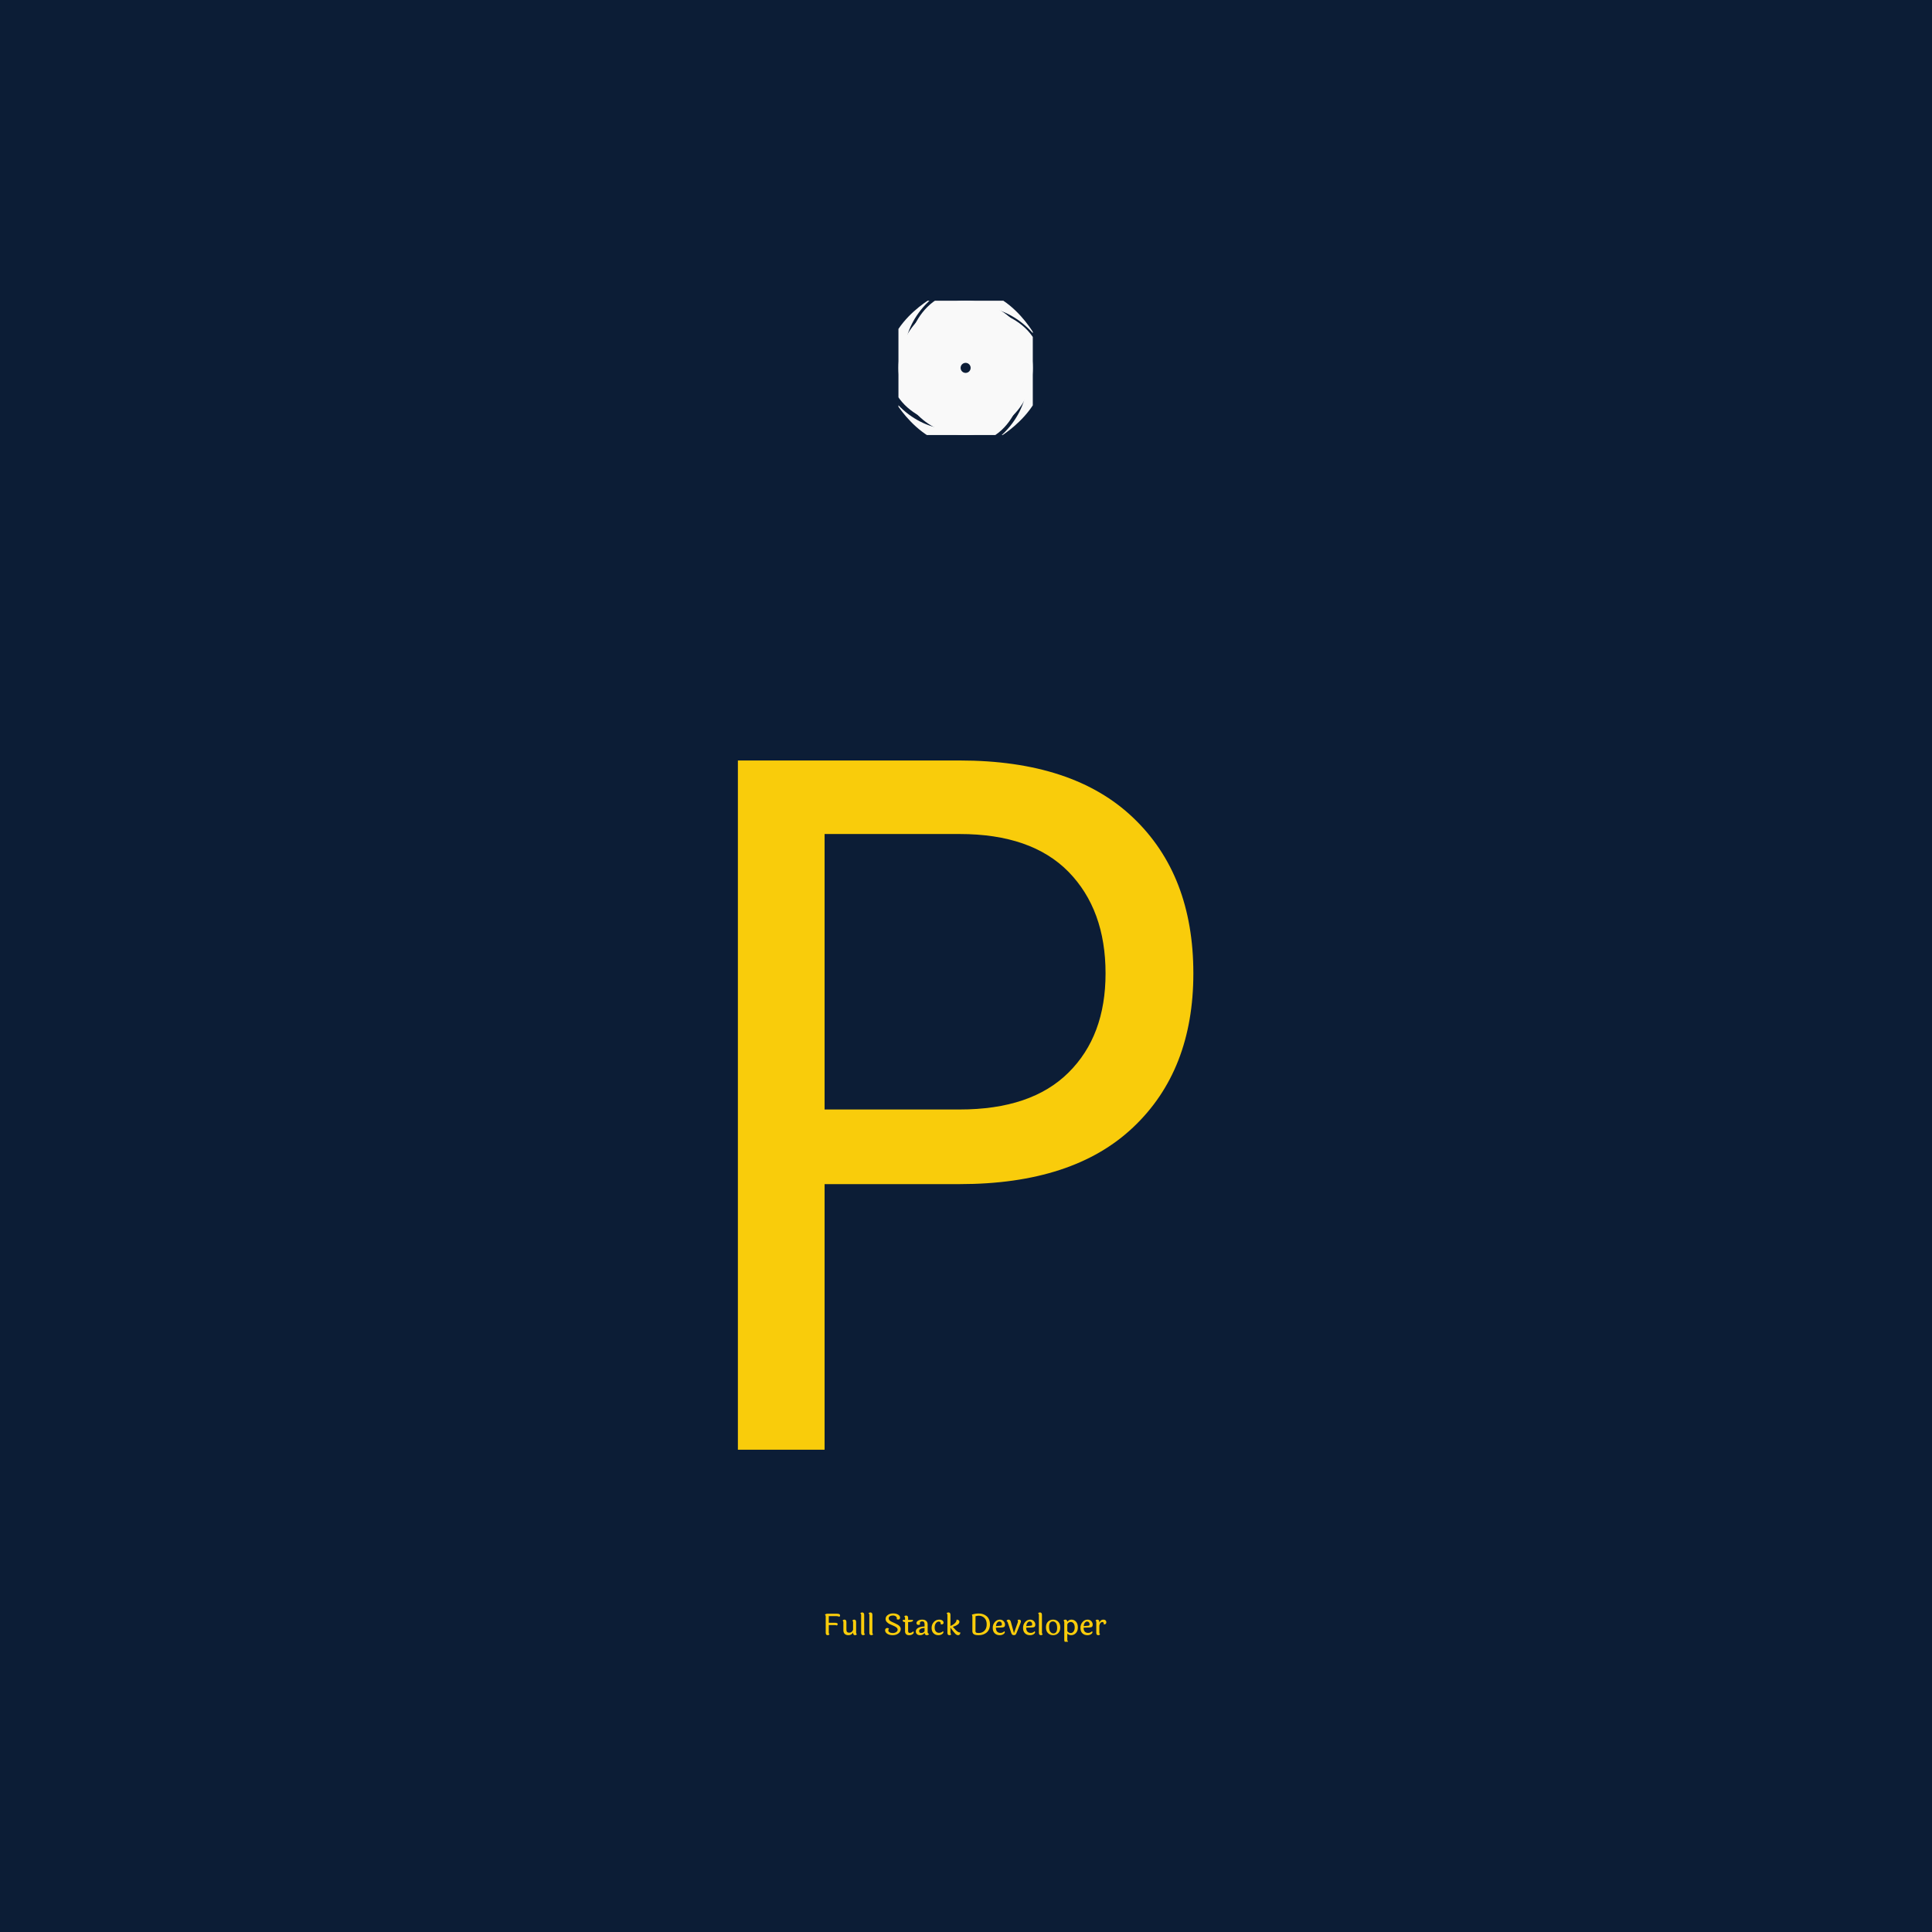 <svg xmlns="http://www.w3.org/2000/svg" version="1.1" xmlns:xlink="http://www.w3.org/1999/xlink" xmlns:svgjs="http://svgjs.dev/svgjs" width="1000" height="1000" viewBox="0 0 1000 1000"><rect width="1000" height="1000" fill="#0c1d36"></rect><g transform="matrix(0.236,0,0,0.236,381.802,150.293)"><svg viewBox="0 0 84 249" data-background-color="#0c1d36" preserveAspectRatio="xMidYMid meet" height="2964" width="1000" xmlns="http://www.w3.org/2000/svg" xmlns:xlink="http://www.w3.org/1999/xlink"><g id="tight-bounds" transform="matrix(1,0,0,1,0.041,1.904)"><svg viewBox="0 0 83.919 247.2" height="247.2" width="83.919"><g><svg viewBox="0 0 162.347 478.226" height="247.2" width="83.919"><g transform="matrix(1,0,0,1,0,163.884)"><svg viewBox="0 0 162.347 314.342" height="314.342" width="162.347"><g id="textblocktransform"><svg viewBox="0 0 162.347 314.342" height="314.342" width="162.347" id="textblock"><g><svg viewBox="0 0 162.347 245.672" height="245.672" width="162.347"><g transform="matrix(1,0,0,1,0,0)"><svg width="162.347" viewBox="4.95 -31.4 20.75 31.4" height="245.672" data-palette-color="#f9cc0b"><path d="M8.9 0L4.95 0 4.95-31.4 15.05-31.4Q20.23-31.4 22.96-28.79 25.7-26.18 25.7-21.7L25.7-21.7Q25.7-17.28 22.96-14.69 20.23-12.1 15.05-12.1L15.05-12.1 8.9-12.1 8.9 0ZM8.9-28.05L8.9-15.5 15.05-15.5Q18.32-15.5 20.01-17.18 21.7-18.85 21.7-21.7L21.7-21.7Q21.7-24.6 20.01-26.33 18.32-28.05 15.05-28.05L15.05-28.05 8.9-28.05Z" opacity="1" transform="matrix(1,0,0,1,0,0)" fill="#f9cc0b" class="undefined-text-0" data-fill-palette-color="primary" id="text-0"></path></svg></g></svg></g><g transform="matrix(1,0,0,1,31.008,303.67)"><svg viewBox="0 0 100.331 10.673" height="10.673" width="100.331"><g transform="matrix(1,0,0,1,0,0)"><svg width="100.331" viewBox="4.2 -38.35 479.85 51.05" height="10.673" data-palette-color="#f9cc0b"><path d="M8.35-36.15L8.35-36.15 24.6-36.15Q30.1-36.15 30.1-33.35L30.1-33.35Q30.1-31.65 28.6-30.9L28.6-30.9Q27-32.05 23.8-32.05L23.8-32.05 10.85-32.05 10.85-20.75 20.35-20.75Q23.45-20.75 24.75-20.23 26.05-19.7 26.05-18.35 26.05-17 24.7-16.15L24.7-16.15Q23.3-16.8 19.9-16.8L19.9-16.8 10.85-16.8 10.85-3.7Q10.85-1.85 12.2-1.3L12.2-1.3Q10.9 0.45 9 0.45L9 0.45Q5.6 0.45 5.6-3.75L5.6-3.75 5.6-31.8Q5.6-33.6 4.2-34.2L4.2-34.2Q5.6-36.15 8.35-36.15ZM57.45-21.85L57.45-21.85 57.45-3.7Q57.45-1.9 58.85-1.3L58.85-1.3Q57.55 0.45 55.65 0.45L55.65 0.45Q52.25 0.45 52.25-3.75L52.25-3.75 52.25-4.1Q49.55 0.45 44.4 0.45L44.4 0.45Q40.25 0.45 37.97-1.73 35.7-3.9 35.7-8.25L35.7-8.25 35.7-21.9Q35.7-23.65 34.3-24.35L34.3-24.35Q35.6-26.1 37.5-26.1L37.5-26.1Q40.9-26.1 40.9-21.85L40.9-21.85 40.9-8.65Q40.9-3.8 45.75-3.8L45.75-3.8Q47.95-3.8 49.65-5.08 51.35-6.35 52.25-8.75L52.25-8.75 52.25-21.9Q52.25-23.65 50.85-24.35L50.85-24.35Q52.25-26.1 54.05-26.1L54.05-26.1Q57.45-26.1 57.45-21.85ZM71.19-34.15L71.19-34.15 71.19-3.7Q71.19-1.9 72.59-1.3L72.59-1.3Q71.3 0.45 69.39 0.45L69.39 0.45Q66 0.45 66-3.75L66-3.75 66-34.2Q66-35.95 64.59-36.65L64.59-36.65Q65.8-38.35 67.8-38.35L67.8-38.35Q71.19-38.35 71.19-34.15ZM85.19-34.15L85.19-34.15 85.19-3.7Q85.19-1.9 86.59-1.3L86.59-1.3Q85.29 0.45 83.39 0.45L83.39 0.45Q79.99 0.45 79.99-3.75L79.99-3.75 79.99-34.2Q79.99-35.95 78.59-36.65L78.59-36.65Q79.79-38.35 81.79-38.35L81.79-38.35Q85.19-38.35 85.19-34.15ZM132.39-29.55L132.39-29.55Q132.39-28 131.51-27.1 130.64-26.2 129.34-26.2 128.04-26.2 126.64-26.9L126.64-26.9Q126.94-27.8 126.94-28.55L126.94-28.55Q126.94-30.25 125.14-31.68 123.34-33.1 120.11-33.1 116.89-33.1 114.94-31.78 112.99-30.45 112.99-28.4 112.99-26.35 114.51-24.85 116.04-23.35 118.31-22.35 120.59-21.35 123.24-20.08 125.89-18.8 128.16-17.57 130.44-16.35 131.96-14.4 133.49-12.45 133.49-10.1L133.49-10.1Q133.49-5.55 129.51-2.55 125.54 0.45 119.91 0.45 114.29 0.45 110.56-1.93 106.84-4.3 106.84-7.95L106.84-7.95Q106.84-9.7 107.91-10.78 108.99-11.85 110.66-11.85 112.34-11.85 113.49-10.55L113.49-10.55Q112.34-9.55 112.34-7.73 112.34-5.9 114.36-4.55 116.39-3.2 119.89-3.2 123.39-3.2 125.81-4.9 128.24-6.6 128.24-8.88 128.24-11.15 126.11-12.8 123.99-14.45 120.99-15.68 117.99-16.9 114.96-18.3 111.94-19.7 109.81-21.95 107.69-24.2 107.69-27.1L107.69-27.1Q107.69-31.35 111.44-34.02 115.19-36.7 120.41-36.7 125.64-36.7 129.01-34.63 132.39-32.55 132.39-29.55ZM146.69-21.95L146.09-21.95 146.09-6.8Q146.09-5 146.76-4.23 147.44-3.45 148.99-3.45L148.99-3.45Q152.03-3.45 154.59-6L154.59-6Q155.69-5.8 155.69-4.2 155.69-2.6 153.41-1.07 151.14 0.45 147.81 0.45 144.49 0.45 142.66-1.28 140.84-3 140.84-6.4L140.84-6.4 140.84-21.95Q138.78-22 137.84-22.63 136.89-23.25 136.89-24.25 136.89-25.25 137.64-25.8L137.64-25.8Q139.03-25.6 140.28-25.6L140.28-25.6 140.84-25.6 140.84-28.9Q140.84-30.7 139.44-31.3L139.44-31.3Q140.64-33.05 142.59-33.05L142.59-33.05Q146.09-33.05 146.09-28.85L146.09-28.85 146.09-25.6 154.19-25.6Q154.49-25.15 154.49-24.7L154.49-24.7Q154.49-21.95 146.69-21.95L146.69-21.95ZM164.88-6.5L164.88-6.5Q164.88-3.3 168.38-3.3 171.88-3.3 174.13-6.25L174.13-6.25 174.13-11.9Q169.38-11.65 167.13-10.18 164.88-8.7 164.88-6.5ZM179.38-17.75L179.38-17.75 179.38-5.05Q179.38-2.25 181.88-1.75L181.88-1.75Q180.63 0.45 178.03 0.45L178.03 0.45Q174.68 0.45 174.18-3.3L174.18-3.3Q171.28 0.45 166.43 0.45L166.43 0.45Q163.23 0.45 161.23-1.25 159.23-2.95 159.23-5.95L159.23-5.95Q159.23-9.65 163.03-11.93 166.83-14.2 174.13-14.4L174.13-14.4 174.13-17.9Q174.13-20.6 173.16-21.88 172.18-23.15 170.16-23.15 168.13-23.15 167.08-22.28 166.03-21.4 166.03-20.18 166.03-18.95 166.73-18.2L166.73-18.2Q165.48-17.1 163.83-17.1 162.18-17.1 161.26-17.93 160.33-18.75 160.33-20.2L160.33-20.2Q160.33-22.7 163.23-24.4 166.13-26.1 170.26-26.1 174.38-26.1 176.88-23.95 179.38-21.8 179.38-17.75ZM206.53-20.95L206.53-20.95Q206.53-19.55 205.68-18.78 204.83-18 203.56-18 202.28-18 201.43-18.6L201.43-18.6Q201.58-19.1 201.58-20.13 201.58-21.15 200.75-21.95 199.93-22.75 198.28-22.75L198.28-22.75Q195.58-22.75 193.46-20 191.33-17.25 191.33-12.73 191.33-8.2 193.41-5.9 195.48-3.6 198.58-3.6L198.58-3.6Q202.78-3.6 205.53-6.35L205.53-6.35Q206.28-5.95 206.28-4.75L206.28-4.75Q206.28-2.85 203.71-1.2 201.13 0.45 197.73 0.45L197.73 0.45Q192.73 0.45 189.43-2.8 186.13-6.05 186.13-11.95 186.13-17.85 189.88-21.98 193.63-26.1 199.18-26.1L199.18-26.1Q202.38-26.1 204.46-24.63 206.53-23.15 206.53-20.95ZM218.28-34.15L218.28-34.15 218.28-15.25Q228.73-19.9 228.73-26.1L228.73-26.1Q230.88-26.1 232.2-25.1 233.53-24.1 233.53-22.45L233.53-22.45Q233.53-19.85 230.55-17.63 227.58-15.4 222.33-13.75L222.33-13.75Q227.93-7.15 230.48-5.6L230.48-5.6Q231.93-4.65 232.88-4.4 233.83-4.15 235.18-4.15L235.18-4.15Q235.18-2.1 234.15-0.83 233.13 0.45 231.33 0.45L231.33 0.45Q228.88 0.45 226.35-2.13 223.83-4.7 218.28-12.5L218.28-12.5 218.28-3.7Q218.28-1.9 219.68-1.3L219.68-1.3Q218.38 0.45 216.48 0.45L216.48 0.45Q213.08 0.45 213.08-3.75L213.08-3.75 213.08-34.2Q213.08-35.95 211.68-36.65L211.68-36.65Q212.88-38.35 214.88-38.35L214.88-38.35Q218.28-38.35 218.28-34.15ZM266.62-36.55L266.62-36.55Q274.32-36.55 279.82-32.05L279.82-32.05Q282.52-29.85 284.07-26.23 285.62-22.6 285.62-18 285.62-13.4 284.07-9.8 282.52-6.2 279.82-4L279.82-4Q274.37 0.45 266.62 0.45L266.62 0.45Q260.42 0.45 258.02-1.25 255.62-2.95 255.62-6.55L255.62-6.55 255.67-30.95Q255.67-33.35 254.72-34.55L254.72-34.55Q260.37-36.55 266.62-36.55ZM266.62-3.3L266.62-3.3Q272.42-3.3 276.25-7.15 280.07-11 280.07-18 280.07-25 276.25-28.88 272.42-32.75 266.62-32.75L266.62-32.75Q263.77-32.75 261.02-31.9L261.02-31.9 260.92-6.4Q260.92-4.7 261.97-4 263.02-3.3 266.62-3.3ZM295.87-15L304.02-15.75Q305.97-15.9 305.97-18 305.97-20.1 304.85-21.48 303.72-22.85 301.67-22.85 299.62-22.85 297.94-20.8 296.27-18.75 295.87-15L295.87-15ZM295.72-12.35Q295.77-7.8 297.8-5.63 299.82-3.45 303.55-3.45 307.27-3.45 310.07-6.25L310.07-6.25Q310.92-5.8 310.92-4.7L310.92-4.7Q310.92-2.85 308.37-1.2 305.82 0.45 302.37 0.45L302.37 0.45Q296.97 0.45 293.67-2.78 290.37-6 290.37-11.95 290.37-17.9 293.97-22 297.57-26.1 302.52-26.1L302.52-26.1Q306.42-26.1 308.87-23.48 311.32-20.85 311.32-17.5L311.32-17.5Q311.32-15.05 310.05-13.9 308.77-12.75 305.82-12.7L305.82-12.7 295.72-12.35ZM326.52-3.1L332.87-20.7Q333.37-22 333.37-23.18 333.37-24.35 332.67-25.2L332.67-25.2Q333.97-26.1 335.37-26.1 336.77-26.1 337.59-25.3 338.42-24.5 338.42-23.33 338.42-22.15 337.77-20.4L337.77-20.4 331.17-3.85Q330.27-1.5 329.27-0.55 328.27 0.4 326.42 0.4 324.57 0.4 323.52-0.55 322.47-1.5 321.72-3.85L321.72-3.85 315.97-21.25Q315.27-23.25 313.87-23.6L313.87-23.6Q314.07-24.7 315.04-25.4 316.02-26.1 317.22-26.1L317.22-26.1Q320.27-26.1 321.27-22.3L321.27-22.3 326.52-3.1ZM347.52-15L355.67-15.75Q357.62-15.9 357.62-18 357.62-20.1 356.49-21.48 355.37-22.85 353.32-22.85 351.27-22.85 349.59-20.8 347.92-18.75 347.52-15L347.52-15ZM347.37-12.35Q347.42-7.8 349.44-5.63 351.47-3.45 355.19-3.45 358.92-3.45 361.72-6.25L361.72-6.25Q362.57-5.8 362.57-4.7L362.57-4.7Q362.57-2.85 360.02-1.2 357.47 0.45 354.02 0.45L354.02 0.45Q348.62 0.45 345.32-2.78 342.02-6 342.02-11.95 342.02-17.9 345.62-22 349.22-26.1 354.17-26.1L354.17-26.1Q358.07-26.1 360.52-23.48 362.97-20.85 362.97-17.5L362.97-17.5Q362.97-15.05 361.69-13.9 360.42-12.75 357.47-12.7L357.47-12.7 347.37-12.35ZM374.26-34.15L374.26-34.15 374.26-3.7Q374.26-1.9 375.66-1.3L375.66-1.3Q374.36 0.45 372.46 0.45L372.46 0.45Q369.06 0.45 369.06-3.75L369.06-3.75 369.06-34.2Q369.06-35.95 367.66-36.65L367.66-36.65Q368.86-38.35 370.86-38.35L370.86-38.35Q374.26-38.35 374.26-34.15ZM398.06-20.38Q395.96-23 392.84-23 389.71-23 388.06-20.7 386.41-18.4 386.41-14.1L386.41-14.1Q386.41-7.95 388.56-5.28 390.71-2.6 393.81-2.6 396.91-2.6 398.54-4.95 400.16-7.3 400.16-11.55L400.16-11.55Q400.16-17.75 398.06-20.38ZM381.11-12.83Q381.11-19.15 384.61-22.63 388.11-26.1 393.29-26.1 398.46-26.1 401.96-22.6 405.46-19.1 405.46-12.8 405.46-6.5 401.96-3.03 398.46 0.45 393.31 0.45 388.16 0.45 384.64-3.03 381.11-6.5 381.11-12.83ZM423.46-3.25L423.46-3.25Q426.21-3.25 428.16-5.85 430.11-8.45 430.11-12.8 430.11-17.15 428.18-19.63 426.26-22.1 423.46-22.1L423.46-22.1Q419.51-22.1 417.51-18.15L417.51-18.15 417.51-6.45Q419.66-3.25 423.46-3.25ZM412.31 8.45L412.31 8.45 412.31-21.9Q412.31-23.65 410.91-24.35L410.91-24.35Q412.21-26.1 414.11-26.1L414.11-26.1Q417.21-26.1 417.51-22.5L417.51-22.5Q420.16-26.1 424.66-26.1 429.16-26.1 432.31-22.63 435.46-19.15 435.46-12.85 435.46-6.55 432.01-3.05 428.56 0.45 423.96 0.45L423.96 0.45Q420.21 0.45 417.51-2.15L417.51-2.15 417.51 8.5Q417.51 10.3 418.91 10.9L418.91 10.9Q417.61 12.7 415.71 12.7L415.71 12.7Q412.31 12.7 412.31 8.45ZM445.36-15L453.51-15.75Q455.46-15.9 455.46-18 455.46-20.1 454.33-21.48 453.21-22.85 451.16-22.85 449.11-22.85 447.43-20.8 445.76-18.75 445.36-15L445.36-15ZM445.21-12.35Q445.26-7.8 447.28-5.63 449.31-3.45 453.03-3.45 456.76-3.45 459.56-6.25L459.56-6.25Q460.41-5.8 460.41-4.7L460.41-4.7Q460.41-2.85 457.86-1.2 455.31 0.45 451.86 0.45L451.86 0.45Q446.46 0.45 443.16-2.78 439.86-6 439.86-11.95 439.86-17.9 443.46-22 447.06-26.1 452.01-26.1L452.01-26.1Q455.91-26.1 458.36-23.48 460.81-20.85 460.81-17.5L460.81-17.5Q460.81-15.05 459.53-13.9 458.26-12.75 455.31-12.7L455.31-12.7 445.21-12.35ZM472.1-21.85L472.1-21.85 472.1-20.85Q474.1-26.1 478.95-26.1L478.95-26.1Q481.35-26.1 482.7-24.85 484.05-23.6 484.05-21.78 484.05-19.95 483.13-18.98 482.2-18 480.7-18L480.7-18Q480.65-18 479.45-18.15L479.45-18.15Q479.6-18.9 479.6-19.78 479.6-20.65 478.93-21.33 478.25-22 476.9-22 475.55-22 474.13-20.53 472.7-19.05 472.1-15.9L472.1-15.9 472.1-3.7Q472.1-1.9 473.5-1.3L473.5-1.3Q472.2 0.45 470.3 0.45L470.3 0.45Q466.9 0.45 466.9-3.75L466.9-3.75 466.9-21.9Q466.9-23.65 465.5-24.35L465.5-24.35Q466.8-26.1 468.7-26.1L468.7-26.1Q472.1-26.1 472.1-21.85Z" opacity="1" transform="matrix(1,0,0,1,0,0)" fill="#f9cc0b" class="undefined-text-1" data-fill-palette-color="secondary" id="text-1"></path></svg></g></svg></g></svg></g></svg></g><g transform="matrix(1,0,0,1,57.229,0)"><svg viewBox="0 0 47.889 47.889" height="47.889" width="47.889"><g><svg></svg></g><g id="icon-0"><svg viewBox="0 0 47.889 47.889" height="47.889" width="47.889"><g><path d="M0 23.945c0-13.224 10.72-23.945 23.945-23.945 13.224 0 23.945 10.72 23.944 23.945 0 13.224-10.72 23.945-23.944 23.944-13.224 0-23.945-10.72-23.945-23.944zM23.945 25.734c0.988 0 1.79-0.801 1.789-1.789 0-0.988-0.801-1.79-1.789-1.79-0.988 0-1.79 0.801-1.79 1.79 0 0.988 0.801 1.79 1.79 1.789z" data-fill-palette-color="accent" fill="#f9f9f9" stroke="transparent"></path></g><g transform="matrix(1,0,0,1,51.775,51.775)"><svg viewBox="0 0 -55.66 -55.66" height="-55.66" width="-55.66"><g><svg xmlns="http://www.w3.org/2000/svg" xmlns:xlink="http://www.w3.org/1999/xlink" version="1.0" x="0" y="0" viewBox="4.668 4.686 90.305 90.305" enable-background="new 0 0 100 100" xml:space="preserve" height="-55.66" width="-55.66" class="icon-n$-0" data-fill-palette-color="accent" id="n$-0"><path d="M17.504 35.743c-1.334 8.611 0.522 17.134 5.093 23.382 3.514 4.801 8.413 7.905 13.796 8.739 5.677 0.88 11.253-0.429 15.703-3.685 1.248-0.912 2.36-1.946 3.326-3.076-2.222 0.978-4.814 1.267-7.626 0.831-11.717-1.816-19.673-13.464-17.735-25.964 0.934-6.03 4.384-11.497 9.713-15.397 6.768-4.952 15.953-6.97 25.201-5.537 7.474 1.158 17.67 5.964 25.56 15.213 0 0-22.835-39.421-56.115-20.356C23.689 16.04 18.653 28.323 17.504 35.743z" fill="#f9f9f9" data-fill-palette-color="accent"></path><path d="M82.544 65.256c1.659-8.555 0.125-17.141-4.207-23.557-3.331-4.931-8.109-8.217-13.457-9.253-5.639-1.094-11.261 0.004-15.83 3.091-1.282 0.863-2.431 1.854-3.44 2.947 2.257-0.894 4.859-1.084 7.652-0.543 11.64 2.257 19.151 14.196 16.744 26.616-1.161 5.989-4.815 11.324-10.288 15.019-6.949 4.692-16.205 6.364-25.393 4.582C26.902 82.719 16.894 77.532 9.358 67.992c0 0 21.331 40.255 55.307 22.457C75.621 84.712 81.115 72.628 82.544 65.256z" fill="#f9f9f9" data-fill-palette-color="accent"></path><path d="M35.726 82.88c8.611 1.334 17.133-0.522 23.381-5.094 4.801-3.514 7.905-8.413 8.74-13.796 0.879-5.676-0.429-11.253-3.686-15.702-0.912-1.248-1.946-2.36-3.076-3.327 0.979 2.222 1.267 4.815 0.831 7.626-1.816 11.717-13.463 19.673-25.965 17.736-6.029-0.934-11.497-4.385-15.395-9.713-4.952-6.768-6.971-15.954-5.538-25.202 1.158-7.474 5.964-17.67 15.213-25.559 0 0-39.421 22.835-20.356 56.115C16.022 76.695 28.305 81.73 35.726 82.88z" fill="#f9f9f9" data-fill-palette-color="accent"></path><path d="M90.432 35.718c-5.738-10.955-17.822-16.45-25.194-17.879-8.554-1.659-17.141-0.125-23.557 4.208-4.931 3.331-8.217 8.108-9.254 13.456-1.094 5.64 0.004 11.261 3.092 15.83 0.863 1.282 1.854 2.431 2.946 3.441-0.894-2.257-1.084-4.859-0.542-7.652 2.257-11.64 14.196-19.151 26.615-16.744 5.99 1.161 11.324 4.816 15.019 10.289 4.693 6.949 6.363 16.204 4.583 25.392-1.44 7.423-6.626 17.431-16.167 24.966C67.973 91.025 108.228 69.694 90.432 35.718z" fill="#f9f9f9" data-fill-palette-color="accent"></path></svg></g></svg></g></svg></g></svg></g><g></g></svg></g><defs></defs></svg><rect width="83.919" height="247.2" fill="none" stroke="none" visibility="hidden"></rect></g></svg></g></svg>